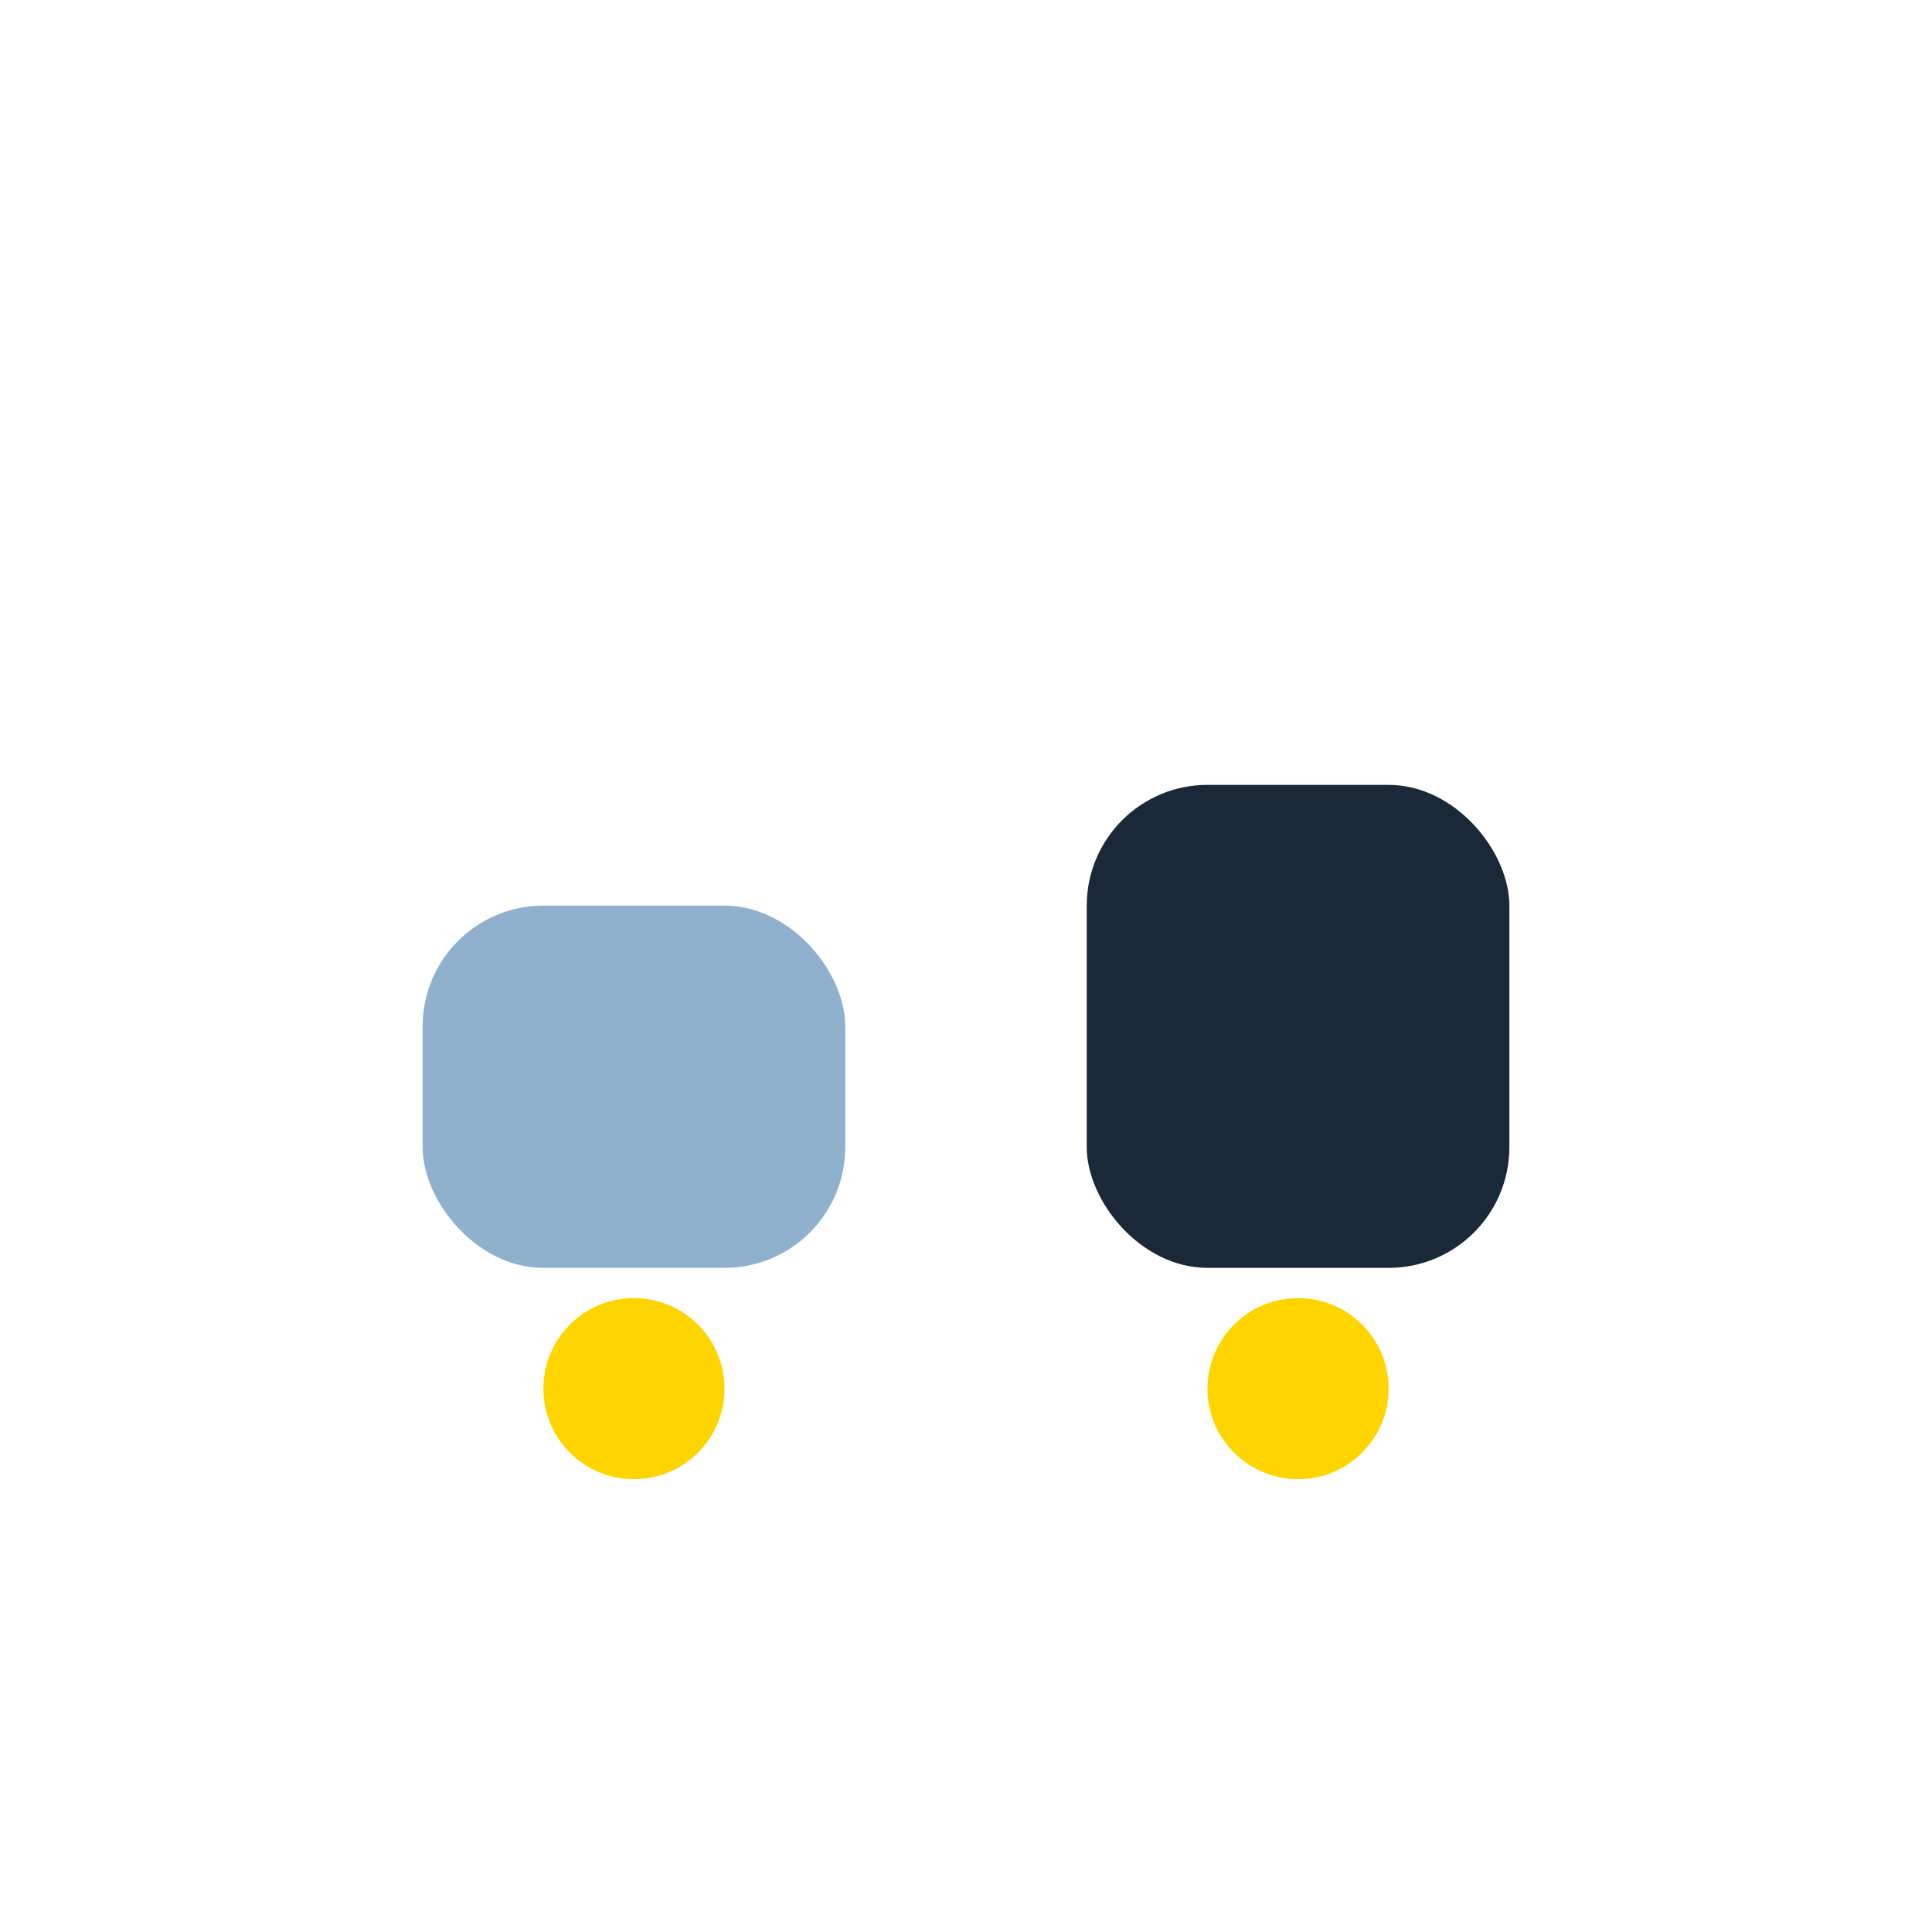 <?xml version="1.0" encoding="UTF-8"?>
<svg xmlns="http://www.w3.org/2000/svg" width="32" height="32" viewBox="0 0 32 32"><rect x="7" y="15" width="7" height="6" rx="2" fill="#8FB1CD"/><rect x="18" y="13" width="7" height="8" rx="2" fill="#1B2838"/><circle cx="10.5" cy="23" r="1.5" fill="#FFD500"/><circle cx="21.5" cy="23" r="1.5" fill="#FFD500"/></svg>